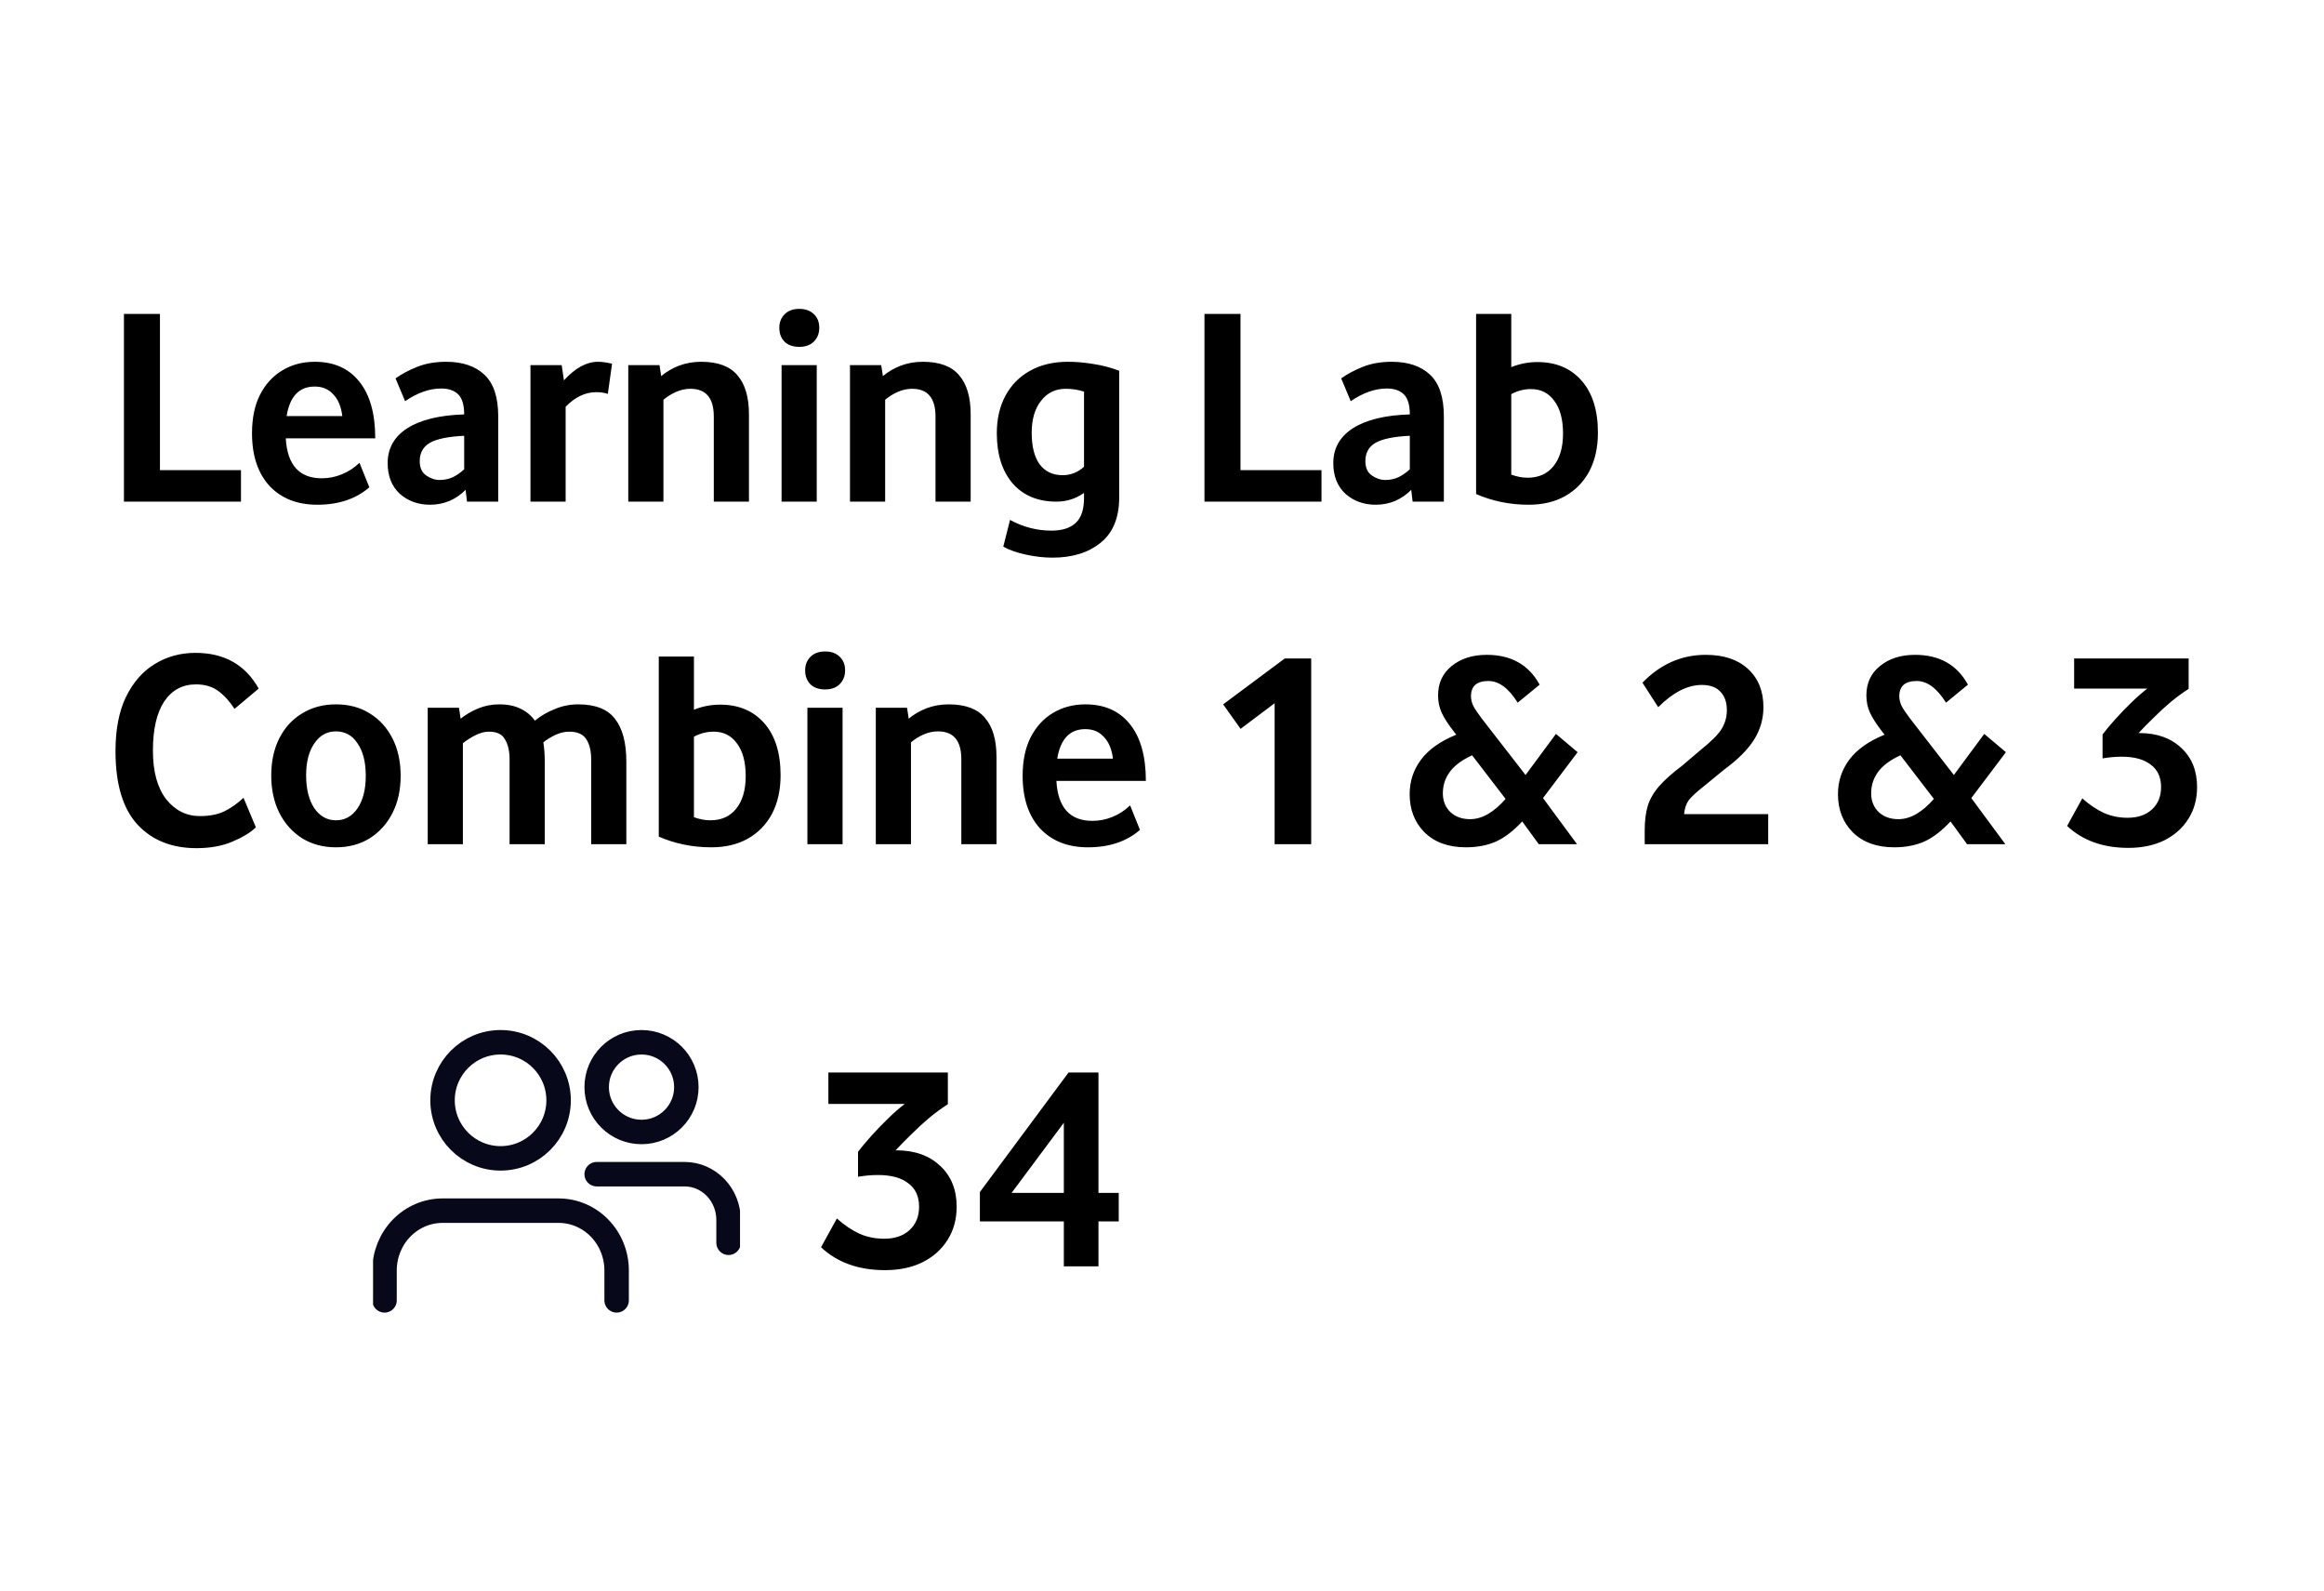 <svg width="380" height="260" viewBox="0 0 380 260" fill="none" xmlns="http://www.w3.org/2000/svg">
<rect width="380" height="260" fill="white"/>
<path d="M20.266 51.318H26.154V76.848H39.402V82H20.266V51.318ZM41.207 70.822C41.207 68.369 41.636 66.283 42.495 64.566C43.384 62.818 44.595 61.484 46.129 60.564C47.693 59.613 49.471 59.138 51.465 59.138C54.593 59.138 57.015 60.211 58.733 62.358C60.481 64.505 61.355 67.602 61.355 71.65H46.727C46.972 76.005 48.935 78.182 52.615 78.182C53.749 78.182 54.838 77.967 55.881 77.538C56.954 77.109 57.92 76.48 58.779 75.652L60.389 79.654C58.211 81.555 55.375 82.506 51.879 82.506C48.597 82.506 45.991 81.479 44.059 79.424C42.157 77.339 41.207 74.471 41.207 70.822ZM55.973 68.016C55.789 66.483 55.298 65.302 54.501 64.474C53.734 63.615 52.722 63.186 51.465 63.186C48.919 63.186 47.386 64.796 46.865 68.016H55.973ZM63.387 75.698C63.387 73.275 64.461 71.374 66.607 69.994C68.785 68.614 71.882 67.863 75.899 67.74C75.899 66.207 75.577 65.118 74.933 64.474C74.289 63.83 73.354 63.508 72.127 63.508C70.226 63.508 68.263 64.198 66.239 65.578L64.675 61.852C65.657 61.147 66.837 60.518 68.217 59.966C69.597 59.414 71.177 59.138 72.955 59.138C75.623 59.138 77.709 59.843 79.211 61.254C80.714 62.665 81.465 64.934 81.465 68.062V82H76.359L76.129 80.068C75.424 80.804 74.565 81.402 73.553 81.862C72.541 82.291 71.468 82.506 70.333 82.506C68.371 82.506 66.715 81.908 65.365 80.712C64.047 79.485 63.387 77.814 63.387 75.698ZM68.631 75.376C68.631 76.449 68.984 77.231 69.689 77.722C70.395 78.213 71.131 78.458 71.897 78.458C72.664 78.458 73.385 78.305 74.059 77.998C74.734 77.661 75.347 77.231 75.899 76.71V71.236C73.293 71.359 71.422 71.742 70.287 72.386C69.183 73.03 68.631 74.027 68.631 75.376ZM92.487 82H86.737V59.69H91.843L92.211 62.174C94.051 60.15 95.907 59.138 97.777 59.138C98.145 59.138 98.529 59.169 98.927 59.23C99.326 59.291 99.709 59.368 100.077 59.46L99.387 64.382C98.805 64.198 98.176 64.106 97.501 64.106C95.692 64.106 94.021 64.903 92.487 66.498V82ZM116.714 68.108C116.714 65.072 115.441 63.554 112.896 63.554C112.098 63.554 111.316 63.723 110.55 64.06C109.783 64.397 109.093 64.827 108.48 65.348V82H102.73V59.69H107.836L108.112 61.484C108.94 60.779 109.906 60.211 111.01 59.782C112.144 59.353 113.356 59.138 114.644 59.138C117.373 59.138 119.351 59.874 120.578 61.346C121.835 62.787 122.464 64.919 122.464 67.74V82H116.714V68.108ZM127.796 59.69H133.546V82H127.796V59.69ZM127.428 53.572C127.428 52.683 127.719 51.947 128.302 51.364C128.885 50.781 129.682 50.49 130.694 50.49C131.706 50.49 132.503 50.781 133.086 51.364C133.669 51.916 133.96 52.652 133.96 53.572C133.96 54.492 133.669 55.243 133.086 55.826C132.503 56.409 131.706 56.7 130.694 56.7C129.682 56.7 128.885 56.424 128.302 55.872C127.719 55.289 127.428 54.523 127.428 53.572ZM152.966 68.108C152.966 65.072 151.693 63.554 149.148 63.554C148.35 63.554 147.568 63.723 146.802 64.06C146.035 64.397 145.345 64.827 144.732 65.348V82H138.982V59.69H144.088L144.364 61.484C145.192 60.779 146.158 60.211 147.262 59.782C148.396 59.353 149.608 59.138 150.896 59.138C153.625 59.138 155.603 59.874 156.83 61.346C158.087 62.787 158.716 64.919 158.716 67.74V82H152.966V68.108ZM177.25 81.402V80.574C175.901 81.525 174.398 82 172.742 82C169.706 82 167.314 81.003 165.566 79.01C163.849 76.986 162.99 74.257 162.99 70.822C162.99 68.461 163.465 66.406 164.416 64.658C165.367 62.91 166.701 61.561 168.418 60.61C170.166 59.629 172.236 59.138 174.628 59.138C175.977 59.138 177.373 59.261 178.814 59.506C180.255 59.721 181.651 60.089 183 60.61V81.31C183 84.622 181.988 87.091 179.964 88.716C177.971 90.341 175.349 91.154 172.098 91.154C170.687 91.154 169.215 90.985 167.682 90.648C166.179 90.311 164.968 89.881 164.048 89.36L165.152 84.99C167.299 86.155 169.553 86.738 171.914 86.738C173.693 86.738 175.027 86.309 175.916 85.45C176.805 84.622 177.25 83.273 177.25 81.402ZM177.25 64.014C176.299 63.707 175.303 63.554 174.26 63.554C172.573 63.554 171.224 64.213 170.212 65.532C169.2 66.82 168.694 68.553 168.694 70.73C168.694 72.969 169.123 74.686 169.982 75.882C170.871 77.078 172.129 77.676 173.754 77.676C175.073 77.676 176.238 77.216 177.25 76.296V64.014ZM196.944 51.318H202.832V76.848H216.08V82H196.944V51.318ZM218.009 75.698C218.009 73.275 219.082 71.374 221.229 69.994C223.406 68.614 226.503 67.863 230.521 67.74C230.521 66.207 230.199 65.118 229.555 64.474C228.911 63.83 227.975 63.508 226.749 63.508C224.847 63.508 222.885 64.198 220.861 65.578L219.297 61.852C220.278 61.147 221.459 60.518 222.839 59.966C224.219 59.414 225.798 59.138 227.577 59.138C230.245 59.138 232.33 59.843 233.833 61.254C235.335 62.665 236.087 64.934 236.087 68.062V82H230.981L230.751 80.068C230.045 80.804 229.187 81.402 228.175 81.862C227.163 82.291 226.089 82.506 224.955 82.506C222.992 82.506 221.336 81.908 219.987 80.712C218.668 79.485 218.009 77.814 218.009 75.698ZM223.253 75.376C223.253 76.449 223.605 77.231 224.311 77.722C225.016 78.213 225.752 78.458 226.519 78.458C227.285 78.458 228.006 78.305 228.681 77.998C229.355 77.661 229.969 77.231 230.521 76.71V71.236C227.914 71.359 226.043 71.742 224.909 72.386C223.805 73.03 223.253 74.027 223.253 75.376ZM241.359 51.318H247.109V60.012C248.489 59.46 249.915 59.184 251.387 59.184C254.423 59.184 256.83 60.196 258.609 62.22C260.387 64.244 261.277 67.081 261.277 70.73C261.277 73.122 260.817 75.207 259.897 76.986C258.977 78.734 257.658 80.099 255.941 81.08C254.254 82.031 252.261 82.506 249.961 82.506C248.366 82.506 246.848 82.353 245.407 82.046C243.965 81.739 242.616 81.31 241.359 80.758V51.318ZM255.573 70.868C255.573 68.568 255.097 66.789 254.147 65.532C253.227 64.244 251.954 63.6 250.329 63.6C249.194 63.6 248.121 63.876 247.109 64.428V77.584C248.029 77.921 248.918 78.09 249.777 78.09C251.586 78.09 252.997 77.461 254.009 76.204C255.051 74.916 255.573 73.137 255.573 70.868ZM18.886 122.774C18.886 119.247 19.453 116.303 20.588 113.942C21.753 111.55 23.317 109.756 25.28 108.56C27.273 107.333 29.497 106.72 31.95 106.72C36.673 106.72 40.123 108.667 42.3 112.562L38.344 115.874C37.577 114.678 36.703 113.712 35.722 112.976C34.741 112.24 33.514 111.872 32.042 111.872C29.834 111.872 28.101 112.807 26.844 114.678C25.617 116.549 25.004 119.217 25.004 122.682C25.004 126.117 25.725 128.769 27.166 130.64C28.638 132.48 30.478 133.4 32.686 133.4C34.281 133.4 35.615 133.139 36.688 132.618C37.761 132.097 38.804 131.361 39.816 130.41L41.84 135.24C40.951 136.099 39.663 136.881 37.976 137.586C36.32 138.291 34.373 138.644 32.134 138.644C28.086 138.644 24.866 137.356 22.474 134.78C20.082 132.173 18.886 128.171 18.886 122.774ZM44.351 126.776C44.351 124.445 44.796 122.406 45.685 120.658C46.575 118.91 47.817 117.561 49.411 116.61C51.006 115.629 52.846 115.138 54.931 115.138C57.047 115.138 58.887 115.629 60.451 116.61C62.046 117.591 63.288 118.956 64.177 120.704C65.067 122.452 65.511 124.491 65.511 126.822C65.511 129.122 65.067 131.146 64.177 132.894C63.288 134.642 62.046 136.022 60.451 137.034C58.857 138.015 57.017 138.506 54.931 138.506C52.846 138.506 51.006 138.015 49.411 137.034C47.817 136.022 46.575 134.642 45.685 132.894C44.796 131.115 44.351 129.076 44.351 126.776ZM50.055 126.73C50.055 128.969 50.5 130.763 51.389 132.112C52.309 133.431 53.49 134.09 54.931 134.09C56.403 134.09 57.584 133.431 58.473 132.112C59.363 130.793 59.807 129.03 59.807 126.822C59.807 124.583 59.363 122.82 58.473 121.532C57.615 120.213 56.434 119.554 54.931 119.554C53.459 119.554 52.279 120.213 51.389 121.532C50.5 122.82 50.055 124.553 50.055 126.73ZM69.937 115.69H75.043L75.319 117.484C76.116 116.84 77.051 116.288 78.125 115.828C79.229 115.368 80.394 115.138 81.621 115.138C83.031 115.138 84.212 115.383 85.163 115.874C86.113 116.334 86.88 116.978 87.463 117.806C88.383 117.039 89.456 116.411 90.683 115.92C91.909 115.399 93.197 115.138 94.547 115.138C97.368 115.138 99.377 115.935 100.573 117.53C101.799 119.094 102.413 121.425 102.413 124.522V138H96.663V124.154C96.663 122.713 96.387 121.593 95.835 120.796C95.313 119.999 94.393 119.6 93.075 119.6C92.308 119.6 91.541 119.784 90.775 120.152C90.008 120.52 89.364 120.919 88.843 121.348C88.996 122.299 89.073 123.341 89.073 124.476V138H83.323V124.154C83.323 122.805 83.077 121.716 82.587 120.888C82.127 120.029 81.253 119.6 79.965 119.6C79.229 119.6 78.477 119.799 77.711 120.198C76.975 120.566 76.3 120.995 75.687 121.486V138H69.937V115.69ZM107.716 107.318H113.466V116.012C114.846 115.46 116.272 115.184 117.744 115.184C120.78 115.184 123.187 116.196 124.966 118.22C126.745 120.244 127.634 123.081 127.634 126.73C127.634 129.122 127.174 131.207 126.254 132.986C125.334 134.734 124.015 136.099 122.298 137.08C120.611 138.031 118.618 138.506 116.318 138.506C114.723 138.506 113.205 138.353 111.764 138.046C110.323 137.739 108.973 137.31 107.716 136.758V107.318ZM121.93 126.868C121.93 124.568 121.455 122.789 120.504 121.532C119.584 120.244 118.311 119.6 116.686 119.6C115.551 119.6 114.478 119.876 113.466 120.428V133.584C114.386 133.921 115.275 134.09 116.134 134.09C117.943 134.09 119.354 133.461 120.366 132.204C121.409 130.916 121.93 129.137 121.93 126.868ZM132.019 115.69H137.769V138H132.019V115.69ZM131.651 109.572C131.651 108.683 131.942 107.947 132.525 107.364C133.107 106.781 133.905 106.49 134.917 106.49C135.929 106.49 136.726 106.781 137.309 107.364C137.891 107.916 138.183 108.652 138.183 109.572C138.183 110.492 137.891 111.243 137.309 111.826C136.726 112.409 135.929 112.7 134.917 112.7C133.905 112.7 133.107 112.424 132.525 111.872C131.942 111.289 131.651 110.523 131.651 109.572ZM157.188 124.108C157.188 121.072 155.916 119.554 153.37 119.554C152.573 119.554 151.791 119.723 151.024 120.06C150.258 120.397 149.568 120.827 148.954 121.348V138H143.204V115.69H148.31L148.586 117.484C149.414 116.779 150.38 116.211 151.484 115.782C152.619 115.353 153.83 115.138 155.118 115.138C157.848 115.138 159.826 115.874 161.052 117.346C162.31 118.787 162.938 120.919 162.938 123.74V138H157.188V124.108ZM167.213 126.822C167.213 124.369 167.642 122.283 168.501 120.566C169.39 118.818 170.601 117.484 172.135 116.564C173.699 115.613 175.477 115.138 177.471 115.138C180.599 115.138 183.021 116.211 184.739 118.358C186.487 120.505 187.361 123.602 187.361 127.65H172.733C172.978 132.005 174.941 134.182 178.621 134.182C179.755 134.182 180.844 133.967 181.887 133.538C182.96 133.109 183.926 132.48 184.785 131.652L186.395 135.654C184.217 137.555 181.381 138.506 177.885 138.506C174.603 138.506 171.997 137.479 170.065 135.424C168.163 133.339 167.213 130.471 167.213 126.822ZM181.979 124.016C181.795 122.483 181.304 121.302 180.507 120.474C179.74 119.615 178.728 119.186 177.471 119.186C174.925 119.186 173.392 120.796 172.871 124.016H181.979ZM208.416 114.954L202.85 119.14L199.998 115.138L210.072 107.64H214.396V138H208.416V114.954ZM230.495 129.812C230.495 127.727 231.108 125.856 232.335 124.2C233.561 122.544 235.478 121.179 238.085 120.106H238.131L237.763 119.646C236.812 118.419 236.137 117.377 235.739 116.518C235.34 115.659 235.141 114.709 235.141 113.666C235.141 111.673 235.877 110.078 237.349 108.882C238.851 107.655 240.768 107.042 243.099 107.042C247.085 107.042 249.968 108.667 251.747 111.918L248.159 114.862C246.687 112.501 245.092 111.32 243.375 111.32C241.473 111.32 240.523 112.148 240.523 113.804C240.523 114.325 240.645 114.847 240.891 115.368C241.136 115.859 241.596 116.549 242.271 117.438L249.447 126.684L254.415 119.968L257.957 122.958L252.299 130.456L257.865 138H251.609L248.895 134.274C247.515 135.777 246.104 136.865 244.663 137.54C243.221 138.184 241.565 138.506 239.695 138.506C236.843 138.506 234.589 137.693 232.933 136.068C231.307 134.443 230.495 132.357 230.495 129.812ZM235.923 129.674C235.923 130.931 236.337 131.959 237.165 132.756C237.993 133.523 239.066 133.906 240.385 133.906C242.317 133.906 244.249 132.802 246.181 130.594L240.707 123.464C238.989 124.261 237.763 125.181 237.027 126.224C236.291 127.236 235.923 128.386 235.923 129.674ZM268.928 135.746C268.928 134.182 269.096 132.833 269.434 131.698C269.802 130.563 270.43 129.49 271.32 128.478C272.209 127.466 273.451 126.362 275.046 125.166L278.128 122.544C279.784 121.225 280.903 120.106 281.486 119.186C282.068 118.235 282.36 117.208 282.36 116.104C282.36 114.785 282.007 113.773 281.302 113.068C280.627 112.332 279.615 111.964 278.266 111.964C275.935 111.964 273.558 113.175 271.136 115.598L268.56 111.596C271.504 108.56 274.954 107.042 278.91 107.042C281.854 107.042 284.154 107.809 285.81 109.342C287.496 110.875 288.34 112.961 288.34 115.598C288.34 117.499 287.834 119.263 286.822 120.888C285.84 122.483 284.184 124.139 281.854 125.856L278.542 128.57C277.407 129.459 276.61 130.195 276.15 130.778C275.72 131.361 275.46 132.127 275.368 133.078H289.122V138H268.928V135.746ZM300.528 129.812C300.528 127.727 301.141 125.856 302.368 124.2C303.594 122.544 305.511 121.179 308.118 120.106H308.164L307.796 119.646C306.845 118.419 306.17 117.377 305.772 116.518C305.373 115.659 305.174 114.709 305.174 113.666C305.174 111.673 305.91 110.078 307.382 108.882C308.884 107.655 310.801 107.042 313.132 107.042C317.118 107.042 320.001 108.667 321.78 111.918L318.192 114.862C316.72 112.501 315.125 111.32 313.408 111.32C311.506 111.32 310.556 112.148 310.556 113.804C310.556 114.325 310.678 114.847 310.924 115.368C311.169 115.859 311.629 116.549 312.304 117.438L319.48 126.684L324.448 119.968L327.99 122.958L322.332 130.456L327.898 138H321.642L318.928 134.274C317.548 135.777 316.137 136.865 314.696 137.54C313.254 138.184 311.598 138.506 309.728 138.506C306.876 138.506 304.622 137.693 302.966 136.068C301.34 134.443 300.528 132.357 300.528 129.812ZM305.956 129.674C305.956 130.931 306.37 131.959 307.198 132.756C308.026 133.523 309.099 133.906 310.418 133.906C312.35 133.906 314.282 132.802 316.214 130.594L310.74 123.464C309.022 124.261 307.796 125.181 307.06 126.224C306.324 127.236 305.956 128.386 305.956 129.674ZM353.359 128.662C353.359 127.037 352.791 125.81 351.657 124.982C350.553 124.123 348.973 123.694 346.919 123.694C345.907 123.694 344.864 123.786 343.791 123.97V120.06C344.343 119.324 345.048 118.481 345.907 117.53C346.765 116.579 347.655 115.659 348.575 114.77C349.495 113.881 350.338 113.145 351.105 112.562H339.145V107.64H357.867V112.608C356.947 113.191 355.981 113.896 354.969 114.724C353.987 115.552 353.037 116.426 352.117 117.346C351.197 118.235 350.384 119.063 349.679 119.83C349.709 119.83 349.755 119.83 349.817 119.83C352.669 119.83 354.953 120.643 356.671 122.268C358.388 123.863 359.247 125.994 359.247 128.662C359.247 130.625 358.771 132.357 357.821 133.86C356.901 135.332 355.597 136.497 353.911 137.356C352.224 138.184 350.261 138.598 348.023 138.598C343.883 138.598 340.54 137.402 337.995 135.01L340.479 130.502C341.644 131.545 342.825 132.342 344.021 132.894C345.217 133.415 346.505 133.676 347.885 133.676C349.541 133.676 350.859 133.231 351.841 132.342C352.853 131.422 353.359 130.195 353.359 128.662Z" fill="black"/>
<path d="M150.28 197.256C150.28 195.56 149.688 194.28 148.504 193.416C147.352 192.52 145.704 192.072 143.56 192.072C142.504 192.072 141.416 192.168 140.296 192.36V188.28C140.872 187.512 141.608 186.632 142.504 185.64C143.4 184.648 144.328 183.688 145.288 182.76C146.248 181.832 147.128 181.064 147.928 180.456H135.448V175.32H154.984V180.504C154.024 181.112 153.016 181.848 151.96 182.712C150.936 183.576 149.944 184.488 148.984 185.448C148.024 186.376 147.176 187.24 146.44 188.04C146.472 188.04 146.52 188.04 146.584 188.04C149.56 188.04 151.944 188.888 153.736 190.584C155.528 192.248 156.424 194.472 156.424 197.256C156.424 199.304 155.928 201.112 154.936 202.68C153.976 204.216 152.616 205.432 150.856 206.328C149.096 207.192 147.048 207.624 144.712 207.624C140.392 207.624 136.904 206.376 134.248 203.88L136.84 199.176C138.056 200.264 139.288 201.096 140.536 201.672C141.784 202.216 143.128 202.488 144.568 202.488C146.296 202.488 147.672 202.024 148.696 201.096C149.752 200.136 150.28 198.856 150.28 197.256ZM173.949 199.656H160.221V194.856L174.717 175.32H179.613V195H182.925V199.656H179.613V207H173.949V199.656ZM173.949 183.528L165.405 195H173.949V183.528Z" fill="black"/>
<g clip-path="url(#clip0_168_4629)">
<path d="M97.564 191.938H111.939C113.846 191.938 115.674 192.725 117.022 194.127C118.37 195.529 119.127 197.43 119.127 199.413V203.15M100.825 212.562V207.675C100.825 205.083 99.825 202.596 98.046 200.763C96.267 198.93 93.854 197.9 91.338 197.9H72.362C69.846 197.9 67.433 198.93 65.654 200.763C63.875 202.596 62.875 205.083 62.875 207.675V212.562M97.563 177.706C97.563 181.755 100.845 185.038 104.894 185.038C108.943 185.038 112.226 181.755 112.226 177.706C112.226 173.657 108.943 170.375 104.894 170.375C100.845 170.375 97.563 173.657 97.563 177.706ZM91.337 179.862C91.337 185.102 87.089 189.35 81.849 189.35C76.609 189.35 72.362 185.102 72.362 179.862C72.362 174.623 76.609 170.375 81.849 170.375C87.089 170.375 91.337 174.623 91.337 179.862Z" stroke="#08081B" stroke-width="4" stroke-linecap="round" stroke-linejoin="round"/>
</g>
<defs>
<clipPath id="clip0_168_4629">
<rect width="60" height="60" fill="white" transform="translate(61 161)"/>
</clipPath>
</defs>
</svg>
